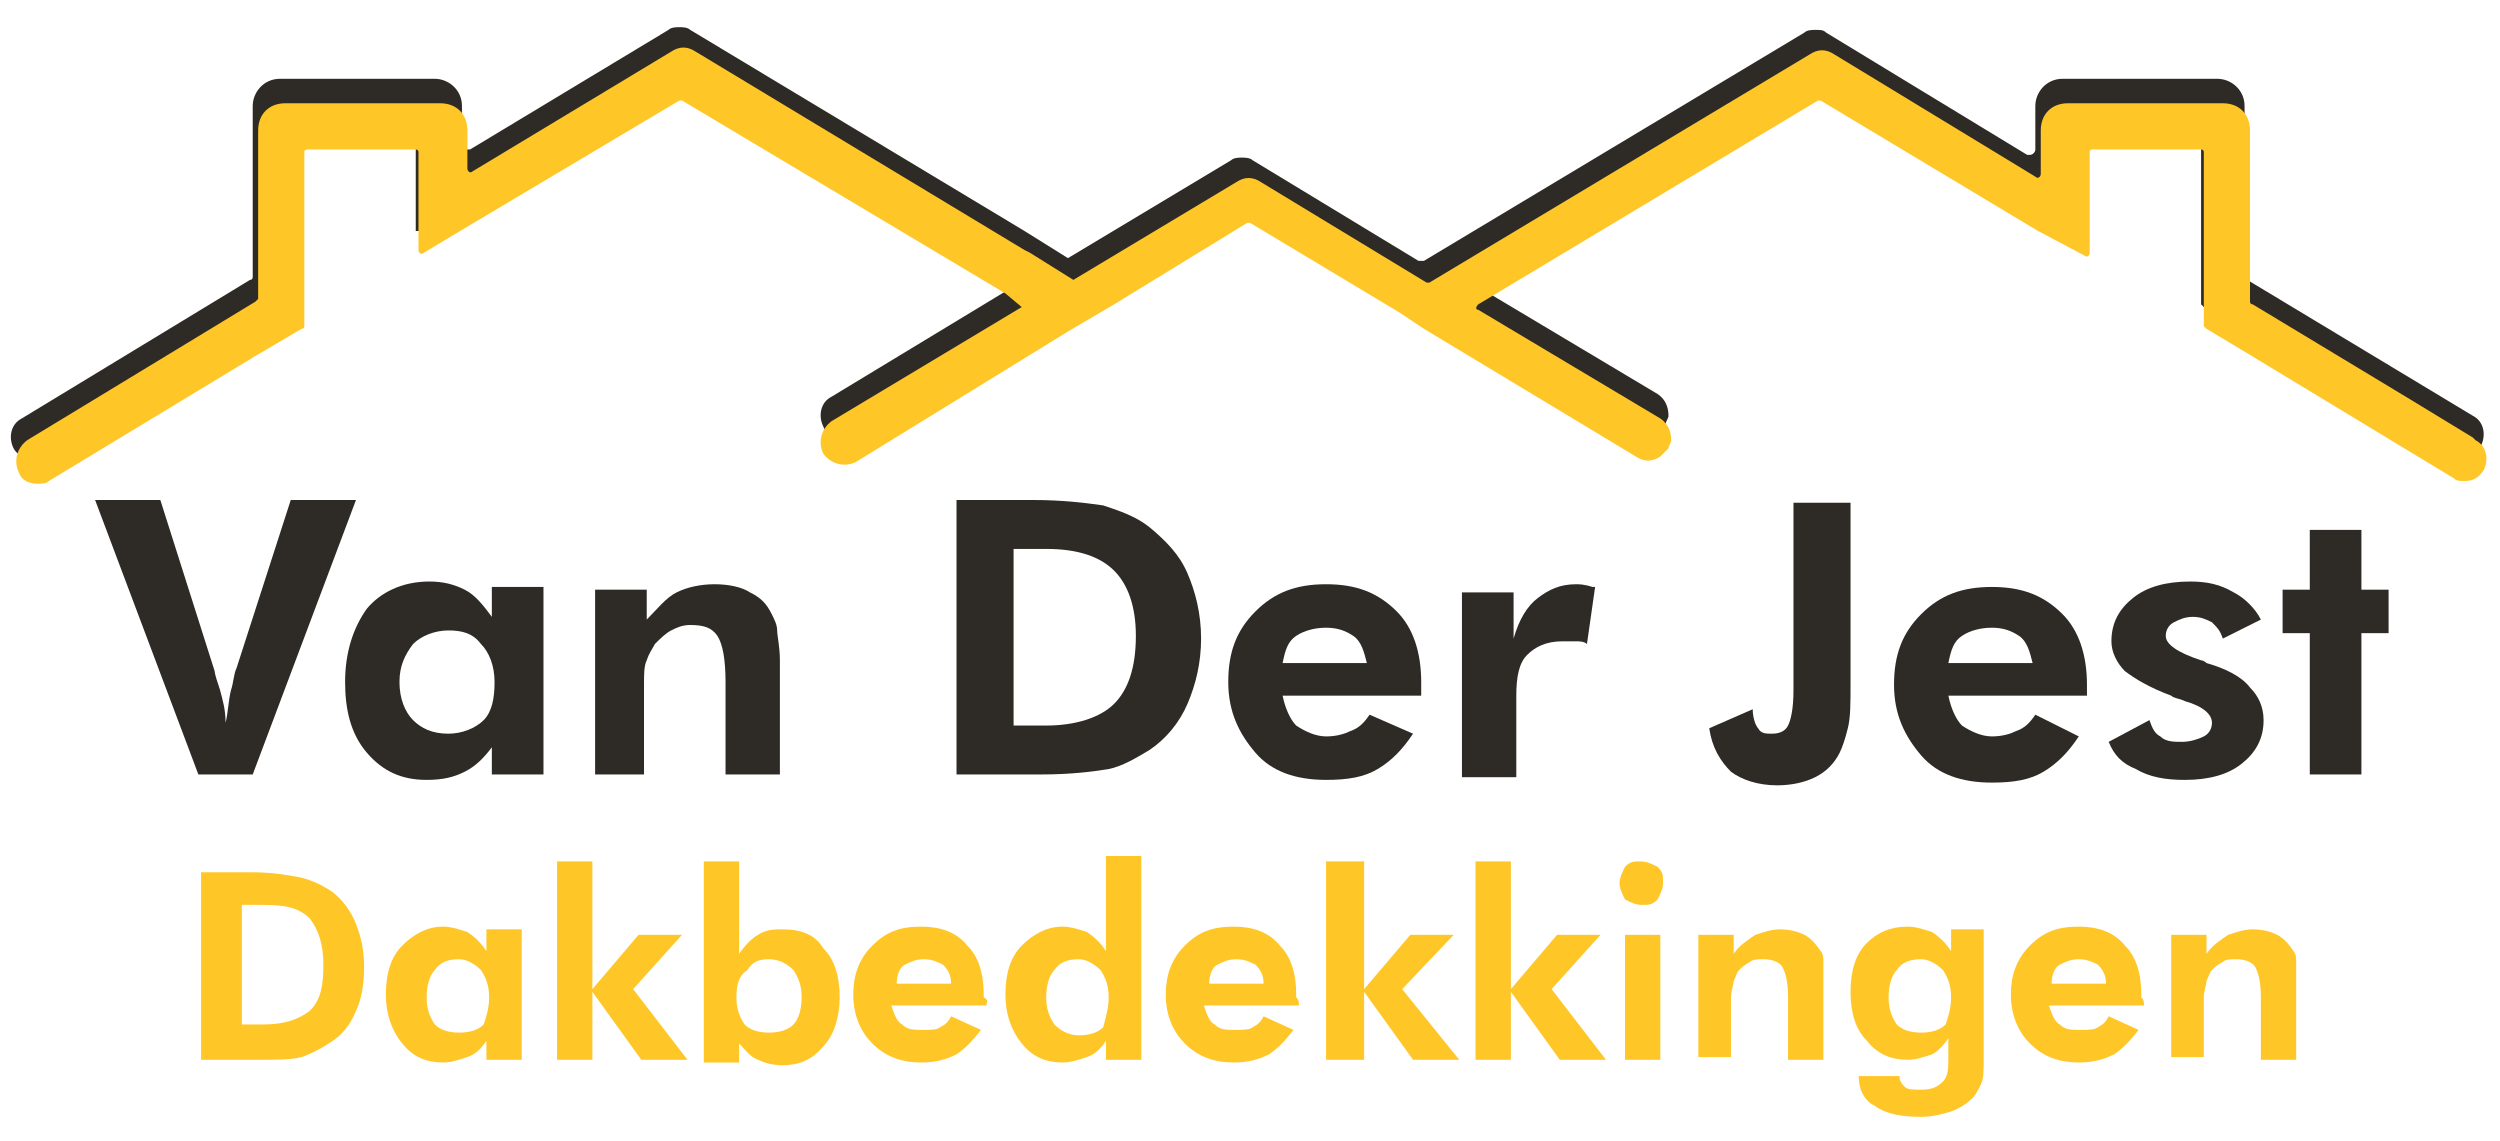 <?xml version="1.0" encoding="UTF-8"?>
<svg xmlns="http://www.w3.org/2000/svg" xmlns:xlink="http://www.w3.org/1999/xlink" version="1.1" id="Layer_1" x="0px" y="0px" width="92px" height="42px" viewBox="0 0 92 42" style="enable-background:new 0 0 92 42;" xml:space="preserve">
<style type="text/css">
	.st0{fill:#2E2A25;}
	.st1{fill:#FFC627;}
</style>
<g id="XMLID_1_">
	<path id="XMLID_40_" class="st0" d="M90.6,16.9c-0.2,0-0.3,0-0.4-0.1l-9.1-5.5c0,0-0.1-0.1-0.1-0.1V4.8c0-0.1-0.1-0.2-0.2-0.2h-4   c-0.1,0-0.2,0.1-0.2,0.2v3.7c0,0.1-0.1,0.1-0.1,0.1c0,0,0,0-0.1,0L67,2.8c0,0-0.1,0-0.1,0c0,0-0.1,0-0.1,0l-12.5,7.5   c-0.1,0-0.1,0.1-0.1,0.1c0,0.1,0,0.1,0.1,0.1l6.7,4l0,0c0.3,0.2,0.4,0.5,0.4,0.8c0,0.1-0.1,0.2-0.1,0.3C61.2,15.9,61.1,16,61,16   c-0.1,0.1-0.3,0.1-0.5,0.1c-0.1,0-0.3,0-0.4-0.1l0,0l-8.8-5.3h0l-5.5-3.3c0,0-0.1,0-0.1,0c0,0-0.1,0-0.1,0l-6.4,3.9l-7.8,4.7   c-0.1,0.1-0.3,0.1-0.4,0.1c-0.3,0-0.6-0.1-0.7-0.4c-0.2-0.4-0.1-0.9,0.3-1.1l7.1-4.3L37,9.9L25.1,2.8c0,0-0.1,0-0.1,0   c0,0-0.1,0-0.1,0l-9.4,5.7c0,0,0,0-0.1,0c0,0-0.1,0-0.1,0c0,0,0,0,0-0.1V4.8c0-0.1-0.1-0.2-0.2-0.2h-4c-0.1,0-0.2,0.1-0.2,0.2v6.3   c0,0,0,0.1-0.1,0.1l-9.2,5.6c-0.1,0.1-0.3,0.1-0.4,0.1c-0.3,0-0.6-0.2-0.7-0.4c-0.2-0.4-0.1-0.9,0.3-1.1l8.4-5.1   c0.1,0,0.1-0.1,0.1-0.1V3.9c0-0.5,0.4-1,1-1h5.7c0.5,0,1,0.4,1,1v1.4c0,0.1,0.1,0.2,0.2,0.2c0,0,0.1,0,0.1,0l7.3-4.4   c0.1-0.1,0.3-0.1,0.4-0.1s0.3,0,0.4,0.1l12.3,7.4l1.6,1l6-3.6c0.1-0.1,0.3-0.1,0.4-0.1c0.1,0,0.3,0,0.4,0.1l6.1,3.7   c0,0,0.1,0,0.1,0c0,0,0.1,0,0.1,0l14-8.4c0.1-0.1,0.3-0.1,0.4-0.1c0.2,0,0.3,0,0.4,0.1l7.4,4.5c0,0,0.1,0,0.1,0   c0.1,0,0.2-0.1,0.2-0.2V3.9c0-0.5,0.4-1,1-1h5.7c0.5,0,1,0.4,1,1v6.3c0,0.1,0,0.1,0.1,0.1l8.3,5c0.4,0.2,0.5,0.7,0.3,1.1   C91.2,16.7,90.9,16.9,90.6,16.9"></path>
	<path class="st1" d="M7.4,39v-6.9h1.9c0.7,0,1.3,0.1,1.8,0.2c0.4,0.1,0.8,0.3,1.1,0.5c0.4,0.3,0.7,0.7,0.9,1.2   c0.2,0.5,0.3,1,0.3,1.6c0,0.6-0.1,1.2-0.3,1.6c-0.2,0.5-0.5,0.9-1,1.2c-0.3,0.2-0.7,0.4-1,0.5c-0.4,0.1-0.9,0.1-1.7,0.1H8.9H7.4z    M8.9,37.7h0.8c0.8,0,1.3-0.2,1.7-0.5c0.4-0.4,0.5-0.9,0.5-1.7c0-0.8-0.2-1.3-0.5-1.7c-0.4-0.4-0.9-0.5-1.7-0.5H8.9V37.7z"></path>
	<path class="st1" d="M19.2,39h-1.3l0-0.7c-0.2,0.3-0.4,0.5-0.7,0.6c-0.3,0.1-0.6,0.2-0.9,0.2c-0.6,0-1.1-0.2-1.5-0.7   c-0.4-0.5-0.6-1.1-0.6-1.8c0-0.8,0.2-1.4,0.6-1.8c0.4-0.4,0.9-0.7,1.5-0.7c0.3,0,0.6,0.1,0.9,0.2c0.3,0.2,0.5,0.4,0.7,0.7v-0.8h1.3   V39z M18,36.7c0-0.4-0.1-0.7-0.3-1c-0.2-0.2-0.5-0.4-0.8-0.4c-0.4,0-0.7,0.1-0.9,0.4c-0.2,0.2-0.3,0.6-0.3,1c0,0.4,0.1,0.7,0.3,1   c0.2,0.2,0.5,0.3,0.9,0.3c0.4,0,0.7-0.1,0.9-0.3C17.9,37.4,18,37.1,18,36.7"></path>
	<polygon id="XMLID_35_" class="st1" points="20.5,31.7 21.8,31.7 21.8,36.4 23.5,34.4 25.1,34.4 23.3,36.4 25.3,39 23.6,39    21.8,36.5 21.8,39 20.5,39  "></polygon>
	<path class="st1" d="M25.9,39v-7.3h1.3v2.6c0,0.1,0,0.3,0,0.4c0,0.1,0,0.3,0,0.4c0.2-0.3,0.5-0.6,0.7-0.7c0.3-0.2,0.6-0.2,0.9-0.2   c0.7,0,1.2,0.2,1.5,0.7c0.4,0.4,0.6,1,0.6,1.8c0,0.7-0.2,1.4-0.6,1.8c-0.4,0.5-0.9,0.7-1.5,0.7c-0.4,0-0.7-0.1-0.9-0.2   c-0.3-0.1-0.5-0.4-0.7-0.6l0,0.7H25.9z M27.1,36.7c0,0.4,0.1,0.7,0.3,1c0.2,0.2,0.5,0.3,0.9,0.3c0.4,0,0.7-0.1,0.9-0.3   c0.2-0.2,0.3-0.6,0.3-1c0-0.4-0.1-0.7-0.3-1c-0.2-0.2-0.5-0.4-0.9-0.4c-0.4,0-0.6,0.1-0.8,0.4C27.2,35.9,27.1,36.2,27.1,36.7"></path>
	<path class="st1" d="M36.3,37h-3.5c0.1,0.3,0.2,0.6,0.4,0.7c0.2,0.2,0.4,0.2,0.8,0.2c0.2,0,0.5,0,0.6-0.1c0.2-0.1,0.3-0.2,0.4-0.4   l1.1,0.5c-0.3,0.4-0.6,0.7-0.9,0.9c-0.4,0.2-0.8,0.3-1.3,0.3c-0.7,0-1.3-0.2-1.8-0.7c-0.4-0.4-0.7-1-0.7-1.8c0-0.7,0.2-1.3,0.7-1.8   c0.5-0.5,1-0.7,1.8-0.7c0.7,0,1.3,0.2,1.7,0.7c0.4,0.4,0.6,1,0.6,1.8c0,0,0,0.1,0,0.1C36.4,36.8,36.3,36.9,36.3,37 M35,36.2   c0-0.3-0.1-0.5-0.3-0.7c-0.2-0.1-0.4-0.2-0.7-0.2c-0.3,0-0.5,0.1-0.7,0.2c-0.2,0.1-0.3,0.4-0.3,0.7H35z"></path>
	<path class="st1" d="M42,39h-1.3l0-0.7c-0.2,0.3-0.4,0.5-0.7,0.6c-0.3,0.1-0.6,0.2-0.9,0.2c-0.6,0-1.1-0.2-1.5-0.7   c-0.4-0.5-0.6-1.1-0.6-1.8c0-0.8,0.2-1.4,0.6-1.8c0.4-0.4,0.9-0.7,1.5-0.7c0.3,0,0.6,0.1,0.9,0.2c0.3,0.2,0.5,0.4,0.7,0.7   c0-0.1,0-0.2,0-0.4c0-0.1,0-0.3,0-0.5v-2.6H42V39z M40.8,36.7c0-0.4-0.1-0.7-0.3-1c-0.2-0.2-0.5-0.4-0.8-0.4   c-0.4,0-0.7,0.1-0.9,0.4c-0.2,0.2-0.3,0.6-0.3,1c0,0.4,0.1,0.7,0.3,1c0.2,0.2,0.5,0.4,0.9,0.4c0.4,0,0.7-0.1,0.9-0.3   C40.7,37.4,40.8,37.1,40.8,36.7"></path>
	<path class="st1" d="M47.8,37h-3.5c0.1,0.3,0.2,0.6,0.4,0.7c0.2,0.2,0.4,0.2,0.8,0.2c0.2,0,0.5,0,0.6-0.1c0.2-0.1,0.3-0.2,0.4-0.4   l1.1,0.5c-0.3,0.4-0.6,0.7-0.9,0.9c-0.4,0.2-0.8,0.3-1.3,0.3c-0.7,0-1.3-0.2-1.8-0.7c-0.4-0.4-0.7-1-0.7-1.8c0-0.7,0.2-1.3,0.7-1.8   c0.5-0.5,1-0.7,1.8-0.7c0.7,0,1.3,0.2,1.7,0.7c0.4,0.4,0.6,1,0.6,1.8c0,0,0,0.1,0,0.1C47.8,36.8,47.8,36.9,47.8,37 M46.5,36.2   c0-0.3-0.1-0.5-0.3-0.7c-0.2-0.1-0.4-0.2-0.7-0.2s-0.5,0.1-0.7,0.2c-0.2,0.1-0.3,0.4-0.3,0.7H46.5z"></path>
	<polygon id="XMLID_26_" class="st1" points="48.8,31.7 50.2,31.7 50.2,36.4 51.9,34.4 53.5,34.4 51.6,36.4 53.7,39 52,39    50.2,36.5 50.2,39 48.8,39  "></polygon>
	<polygon id="XMLID_25_" class="st1" points="54.3,31.7 55.6,31.7 55.6,36.4 57.3,34.4 58.9,34.4 57.1,36.4 59.1,39 57.4,39    55.6,36.5 55.6,39 54.3,39  "></polygon>
	<path class="st1" d="M59.6,32.5c0-0.2,0.1-0.4,0.2-0.6c0.2-0.2,0.3-0.2,0.6-0.2c0.2,0,0.4,0.1,0.6,0.2c0.2,0.2,0.2,0.3,0.2,0.6   c0,0.2-0.1,0.4-0.2,0.6c-0.2,0.2-0.3,0.2-0.6,0.2c-0.2,0-0.4-0.1-0.6-0.2C59.7,32.9,59.6,32.7,59.6,32.5 M59.8,34.4h1.3V39h-1.3   V34.4z"></path>
	<path id="XMLID_22_" class="st1" d="M62.5,39v-4.6h1.3v0.7c0.2-0.3,0.5-0.5,0.8-0.7c0.3-0.1,0.6-0.2,0.9-0.2c0.4,0,0.7,0.1,0.9,0.2   c0.2,0.1,0.4,0.3,0.6,0.6c0.1,0.1,0.1,0.3,0.1,0.4c0,0.2,0,0.4,0,0.8v0.1V39h-1.3v-2.3c0-0.6-0.1-0.9-0.2-1.1   c-0.1-0.2-0.4-0.3-0.7-0.3c-0.2,0-0.4,0-0.5,0.1c-0.2,0.1-0.3,0.2-0.4,0.3c-0.1,0.1-0.1,0.2-0.2,0.4c0,0.1-0.1,0.4-0.1,0.6v0.2v2   H62.5z"></path>
	<path class="st1" d="M73,38.9c0,0.5,0,0.8-0.1,1c-0.1,0.2-0.2,0.4-0.3,0.5c-0.2,0.2-0.5,0.4-0.8,0.5c-0.3,0.1-0.7,0.2-1.1,0.2   c-0.7,0-1.3-0.1-1.7-0.4c-0.4-0.2-0.6-0.6-0.6-1.1h1.5c0,0.2,0.1,0.3,0.2,0.4c0.1,0.1,0.3,0.1,0.6,0.1c0.4,0,0.6-0.1,0.8-0.3   c0.2-0.2,0.2-0.5,0.2-0.9v-0.7c-0.2,0.3-0.4,0.5-0.6,0.6c-0.3,0.1-0.6,0.2-0.9,0.2c-0.6,0-1.1-0.2-1.5-0.7c-0.4-0.4-0.6-1-0.6-1.8   c0-0.8,0.2-1.4,0.6-1.8c0.4-0.4,0.9-0.6,1.5-0.6c0.3,0,0.6,0.1,0.9,0.2c0.3,0.2,0.5,0.4,0.7,0.7v-0.8H73V38.9z M71.8,36.7   c0-0.4-0.1-0.7-0.3-1c-0.2-0.2-0.5-0.4-0.8-0.4c-0.4,0-0.7,0.1-0.9,0.4c-0.2,0.2-0.3,0.6-0.3,1c0,0.4,0.1,0.7,0.3,1   c0.2,0.2,0.5,0.3,0.9,0.3c0.4,0,0.7-0.1,0.9-0.3C71.7,37.4,71.8,37.1,71.8,36.7"></path>
	<path class="st1" d="M78.9,37h-3.5c0.1,0.3,0.2,0.6,0.4,0.7c0.2,0.2,0.4,0.2,0.8,0.2c0.2,0,0.5,0,0.6-0.1c0.2-0.1,0.3-0.2,0.4-0.4   l1.1,0.5c-0.3,0.4-0.6,0.7-0.9,0.9c-0.4,0.2-0.8,0.3-1.3,0.3c-0.7,0-1.3-0.2-1.8-0.7c-0.4-0.4-0.7-1-0.7-1.8c0-0.7,0.2-1.3,0.7-1.8   c0.5-0.5,1-0.7,1.8-0.7c0.7,0,1.3,0.2,1.7,0.7c0.4,0.4,0.6,1,0.6,1.8c0,0,0,0.1,0,0.1C78.9,36.8,78.9,36.9,78.9,37 M77.5,36.2   c0-0.3-0.1-0.5-0.3-0.7c-0.2-0.1-0.4-0.2-0.7-0.2c-0.3,0-0.5,0.1-0.7,0.2c-0.2,0.1-0.3,0.4-0.3,0.7H77.5z"></path>
	<path id="XMLID_17_" class="st1" d="M79.9,39v-4.6h1.3v0.7c0.2-0.3,0.5-0.5,0.8-0.7c0.3-0.1,0.6-0.2,0.9-0.2c0.4,0,0.7,0.1,0.9,0.2   c0.2,0.1,0.4,0.3,0.6,0.6c0.1,0.1,0.1,0.3,0.1,0.4c0,0.2,0,0.4,0,0.8v0.1V39h-1.3v-2.3c0-0.6-0.1-0.9-0.2-1.1   c-0.1-0.2-0.4-0.3-0.7-0.3c-0.2,0-0.4,0-0.5,0.1c-0.2,0.1-0.3,0.2-0.4,0.3c-0.1,0.1-0.1,0.2-0.2,0.4c0,0.1-0.1,0.4-0.1,0.6v0.2v2   H79.9z"></path>
	<path id="XMLID_16_" class="st0" d="M7.3,28.5L3.5,18.4h2.4l2,6.3c0,0.1,0.1,0.4,0.2,0.7c0.1,0.4,0.2,0.7,0.2,1.2   c0.1-0.4,0.1-0.8,0.2-1.2c0.1-0.3,0.1-0.6,0.2-0.8l2-6.2h2.4L9.3,28.5H7.3z"></path>
	<path class="st0" d="M20,28.5h-1.9l0-1c-0.3,0.4-0.6,0.7-1,0.9c-0.4,0.2-0.8,0.3-1.4,0.3c-0.9,0-1.6-0.3-2.2-1   c-0.6-0.7-0.8-1.6-0.8-2.6c0-1.1,0.3-2,0.8-2.7c0.5-0.6,1.3-1,2.3-1c0.5,0,0.9,0.1,1.3,0.3c0.4,0.2,0.7,0.6,1,1v-1.1H20V28.5z    M18.2,25.1c0-0.6-0.2-1.1-0.5-1.4c-0.3-0.4-0.7-0.5-1.2-0.5c-0.5,0-1,0.2-1.3,0.5c-0.3,0.4-0.5,0.8-0.5,1.4c0,0.6,0.2,1.1,0.5,1.4   c0.3,0.3,0.7,0.5,1.3,0.5c0.5,0,1-0.2,1.3-0.5C18.1,26.2,18.2,25.7,18.2,25.1"></path>
	<path id="XMLID_13_" class="st0" d="M21.9,28.5v-6.8h1.9v1.1c0.4-0.4,0.7-0.8,1.1-1c0.4-0.2,0.9-0.3,1.4-0.3c0.5,0,1,0.1,1.3,0.3   c0.4,0.2,0.6,0.4,0.8,0.8c0.1,0.2,0.2,0.4,0.2,0.6c0,0.2,0.1,0.6,0.1,1.1v0.2v4h-2v-3.4c0-0.8-0.1-1.4-0.3-1.7   c-0.2-0.3-0.5-0.4-1-0.4c-0.3,0-0.5,0.1-0.7,0.2c-0.2,0.1-0.4,0.3-0.6,0.5c-0.1,0.2-0.2,0.3-0.3,0.6c-0.1,0.2-0.1,0.5-0.1,0.9v0.3   v3H21.9z"></path>
	<path class="st0" d="M35.2,28.5V18.4h2.8c1.1,0,1.9,0.1,2.6,0.2c0.6,0.2,1.2,0.4,1.7,0.8c0.6,0.5,1.1,1,1.4,1.7   c0.3,0.7,0.5,1.5,0.5,2.4c0,0.9-0.2,1.7-0.5,2.4c-0.3,0.7-0.8,1.3-1.4,1.7c-0.5,0.3-1,0.6-1.5,0.7c-0.6,0.1-1.4,0.2-2.5,0.2h-0.8   H35.2z M37.3,26.7h1.2c1.1,0,2-0.3,2.5-0.8c0.5-0.5,0.8-1.3,0.8-2.5c0-1.1-0.3-1.9-0.8-2.4c-0.5-0.5-1.3-0.8-2.5-0.8h-1.2V26.7z"></path>
	<path class="st0" d="M52.3,25.6h-5.1c0.1,0.5,0.3,0.9,0.5,1.1c0.3,0.2,0.7,0.4,1.1,0.4c0.4,0,0.7-0.1,0.9-0.2   c0.3-0.1,0.5-0.3,0.7-0.6L52,27c-0.4,0.6-0.8,1-1.3,1.3c-0.5,0.3-1.1,0.4-1.9,0.4c-1.1,0-2-0.3-2.6-1c-0.6-0.7-1-1.5-1-2.6   c0-1.1,0.3-1.9,1-2.6c0.7-0.7,1.5-1,2.6-1c1.1,0,1.9,0.3,2.6,1c0.6,0.6,0.9,1.5,0.9,2.6c0,0.1,0,0.1,0,0.2   C52.3,25.4,52.3,25.5,52.3,25.6 M50.3,24.4c-0.1-0.4-0.2-0.8-0.5-1c-0.3-0.2-0.6-0.3-1-0.3s-0.8,0.1-1.1,0.3   c-0.3,0.2-0.4,0.5-0.5,1H50.3z"></path>
	<path id="XMLID_8_" class="st0" d="M55.7,23.5c0.2-0.7,0.5-1.2,0.9-1.5c0.4-0.3,0.8-0.5,1.4-0.5c0.1,0,0.3,0,0.6,0.1   c0.1,0,0.1,0,0.1,0l-0.3,2.1c-0.1-0.1-0.3-0.1-0.4-0.1c-0.1,0-0.3,0-0.5,0c-0.6,0-1,0.2-1.3,0.5c-0.3,0.3-0.4,0.8-0.4,1.5v3h-2   v-6.8h1.9L55.7,23.5z"></path>
	<path id="XMLID_7_" class="st0" d="M68.1,18.4v6.7c0,0.8,0,1.3-0.1,1.7c-0.1,0.4-0.2,0.7-0.3,0.9c-0.2,0.4-0.5,0.7-0.9,0.9   c-0.4,0.2-0.9,0.3-1.4,0.3c-0.7,0-1.3-0.2-1.7-0.5c-0.4-0.4-0.7-0.9-0.8-1.6l1.6-0.7c0,0.3,0.1,0.6,0.2,0.7   c0.1,0.2,0.3,0.2,0.5,0.2c0.3,0,0.5-0.1,0.6-0.3c0.1-0.2,0.2-0.6,0.2-1.3v-0.9v-6H68.1z"></path>
	<path class="st0" d="M76.8,25.6h-5.1c0.1,0.5,0.3,0.9,0.5,1.1c0.3,0.2,0.7,0.4,1.1,0.4c0.4,0,0.7-0.1,0.9-0.2   c0.3-0.1,0.5-0.3,0.7-0.6l1.6,0.8c-0.4,0.6-0.8,1-1.3,1.3s-1.1,0.4-1.9,0.4c-1.1,0-2-0.3-2.6-1c-0.6-0.7-1-1.5-1-2.6   c0-1.1,0.3-1.9,1-2.6c0.7-0.7,1.5-1,2.6-1c1.1,0,1.9,0.3,2.6,1c0.6,0.6,0.9,1.5,0.9,2.6c0,0.1,0,0.1,0,0.2   C76.8,25.4,76.8,25.5,76.8,25.6 M74.8,24.4c-0.1-0.4-0.2-0.8-0.5-1c-0.3-0.2-0.6-0.3-1-0.3c-0.4,0-0.8,0.1-1.1,0.3   c-0.3,0.2-0.4,0.5-0.5,1H74.8z"></path>
	<path id="XMLID_4_" class="st0" d="M77.6,27.3l1.5-0.8c0.1,0.3,0.2,0.5,0.4,0.6c0.2,0.2,0.5,0.2,0.8,0.2c0.3,0,0.6-0.1,0.8-0.2   c0.2-0.1,0.3-0.3,0.3-0.5c0-0.3-0.3-0.6-1-0.8c-0.2-0.1-0.4-0.1-0.5-0.2c-0.8-0.3-1.3-0.6-1.7-0.9c-0.3-0.3-0.5-0.7-0.5-1.1   c0-0.7,0.3-1.2,0.8-1.6c0.5-0.4,1.2-0.6,2.1-0.6c0.6,0,1.1,0.1,1.6,0.4c0.4,0.2,0.8,0.6,1,1l-1.4,0.7c-0.1-0.3-0.2-0.4-0.4-0.6   c-0.2-0.1-0.4-0.2-0.7-0.2c-0.3,0-0.5,0.1-0.7,0.2c-0.2,0.1-0.3,0.3-0.3,0.5c0,0.3,0.4,0.6,1.3,0.9c0.1,0,0.2,0.1,0.2,0.1   c0.7,0.2,1.3,0.5,1.6,0.9c0.3,0.3,0.5,0.7,0.5,1.2c0,0.7-0.3,1.2-0.8,1.6c-0.5,0.4-1.2,0.6-2.1,0.6c-0.7,0-1.3-0.1-1.8-0.4   C78.1,28.1,77.8,27.8,77.6,27.3"></path>
	<polygon id="XMLID_3_" class="st0" points="85,28.5 85,23.3 84,23.3 84,21.7 85,21.7 85,19.5 86.9,19.5 86.9,21.7 87.9,21.7    87.9,23.3 86.9,23.3 86.9,28.5  "></polygon>
	<path id="XMLID_2_" class="st1" d="M91.4,17.3c-0.2,0.3-0.4,0.4-0.7,0.4c-0.2,0-0.3,0-0.4-0.1l-7.6-4.6l-1.5-0.9   c0,0-0.1-0.1-0.1-0.1V5.6c0-0.1-0.1-0.1-0.1-0.1h-4c-0.1,0-0.1,0.1-0.1,0.1v3.7c0,0.1-0.1,0.2-0.2,0.1L75,8.5l-8-4.8   c0,0-0.1,0-0.1,0l-12.5,7.5c-0.1,0.1-0.1,0.2,0,0.2l6.7,4c0,0,0,0,0,0c0.3,0.2,0.4,0.5,0.4,0.8c0,0.1-0.1,0.2-0.1,0.3   c-0.1,0.1-0.2,0.2-0.3,0.3c-0.3,0.2-0.6,0.2-0.9,0c0,0,0,0,0,0l-7.8-4.7l-0.9-0.6h0l-5.5-3.3c0,0-0.1,0-0.1,0L41,11.2l-1.7,1   L31.5,17c-0.4,0.2-0.9,0.1-1.2-0.3c-0.2-0.4-0.1-0.9,0.3-1.2l7-4.2L37,10.8L25.1,3.7c0,0-0.1,0-0.1,0l-7.9,4.7l-1.5,0.9   c-0.1,0.1-0.2,0-0.2-0.1V5.6c0-0.1-0.1-0.1-0.1-0.1h-4c-0.1,0-0.1,0.1-0.1,0.1V12c0,0,0,0.1-0.1,0.1l-1.7,1l-7.6,4.6   c-0.1,0.1-0.3,0.1-0.4,0.1c-0.3,0-0.6-0.1-0.7-0.4c-0.2-0.4-0.1-0.9,0.3-1.2l8.4-5.1c0,0,0.1-0.1,0.1-0.1V4.8c0-0.6,0.4-1,1-1h5.7   c0.6,0,1,0.4,1,1v1.4c0,0.1,0.1,0.2,0.2,0.1l7.3-4.4c0.3-0.2,0.6-0.2,0.9,0l12.1,7.3l0.2,0.1l1.6,1l6-3.6c0.3-0.2,0.6-0.2,0.9,0   l6.1,3.7c0,0,0.1,0,0.1,0l14-8.4c0.3-0.2,0.6-0.2,0.9,0l7.4,4.5c0.1,0.1,0.2,0,0.2-0.1V4.8c0-0.6,0.4-1,1-1h5.7c0.6,0,1,0.4,1,1   v6.3c0,0,0,0.1,0.1,0.1l5.8,3.5l2.3,1.4l0,0l0.1,0.1C91.5,16.4,91.6,16.9,91.4,17.3"></path>
</g>
</svg>
